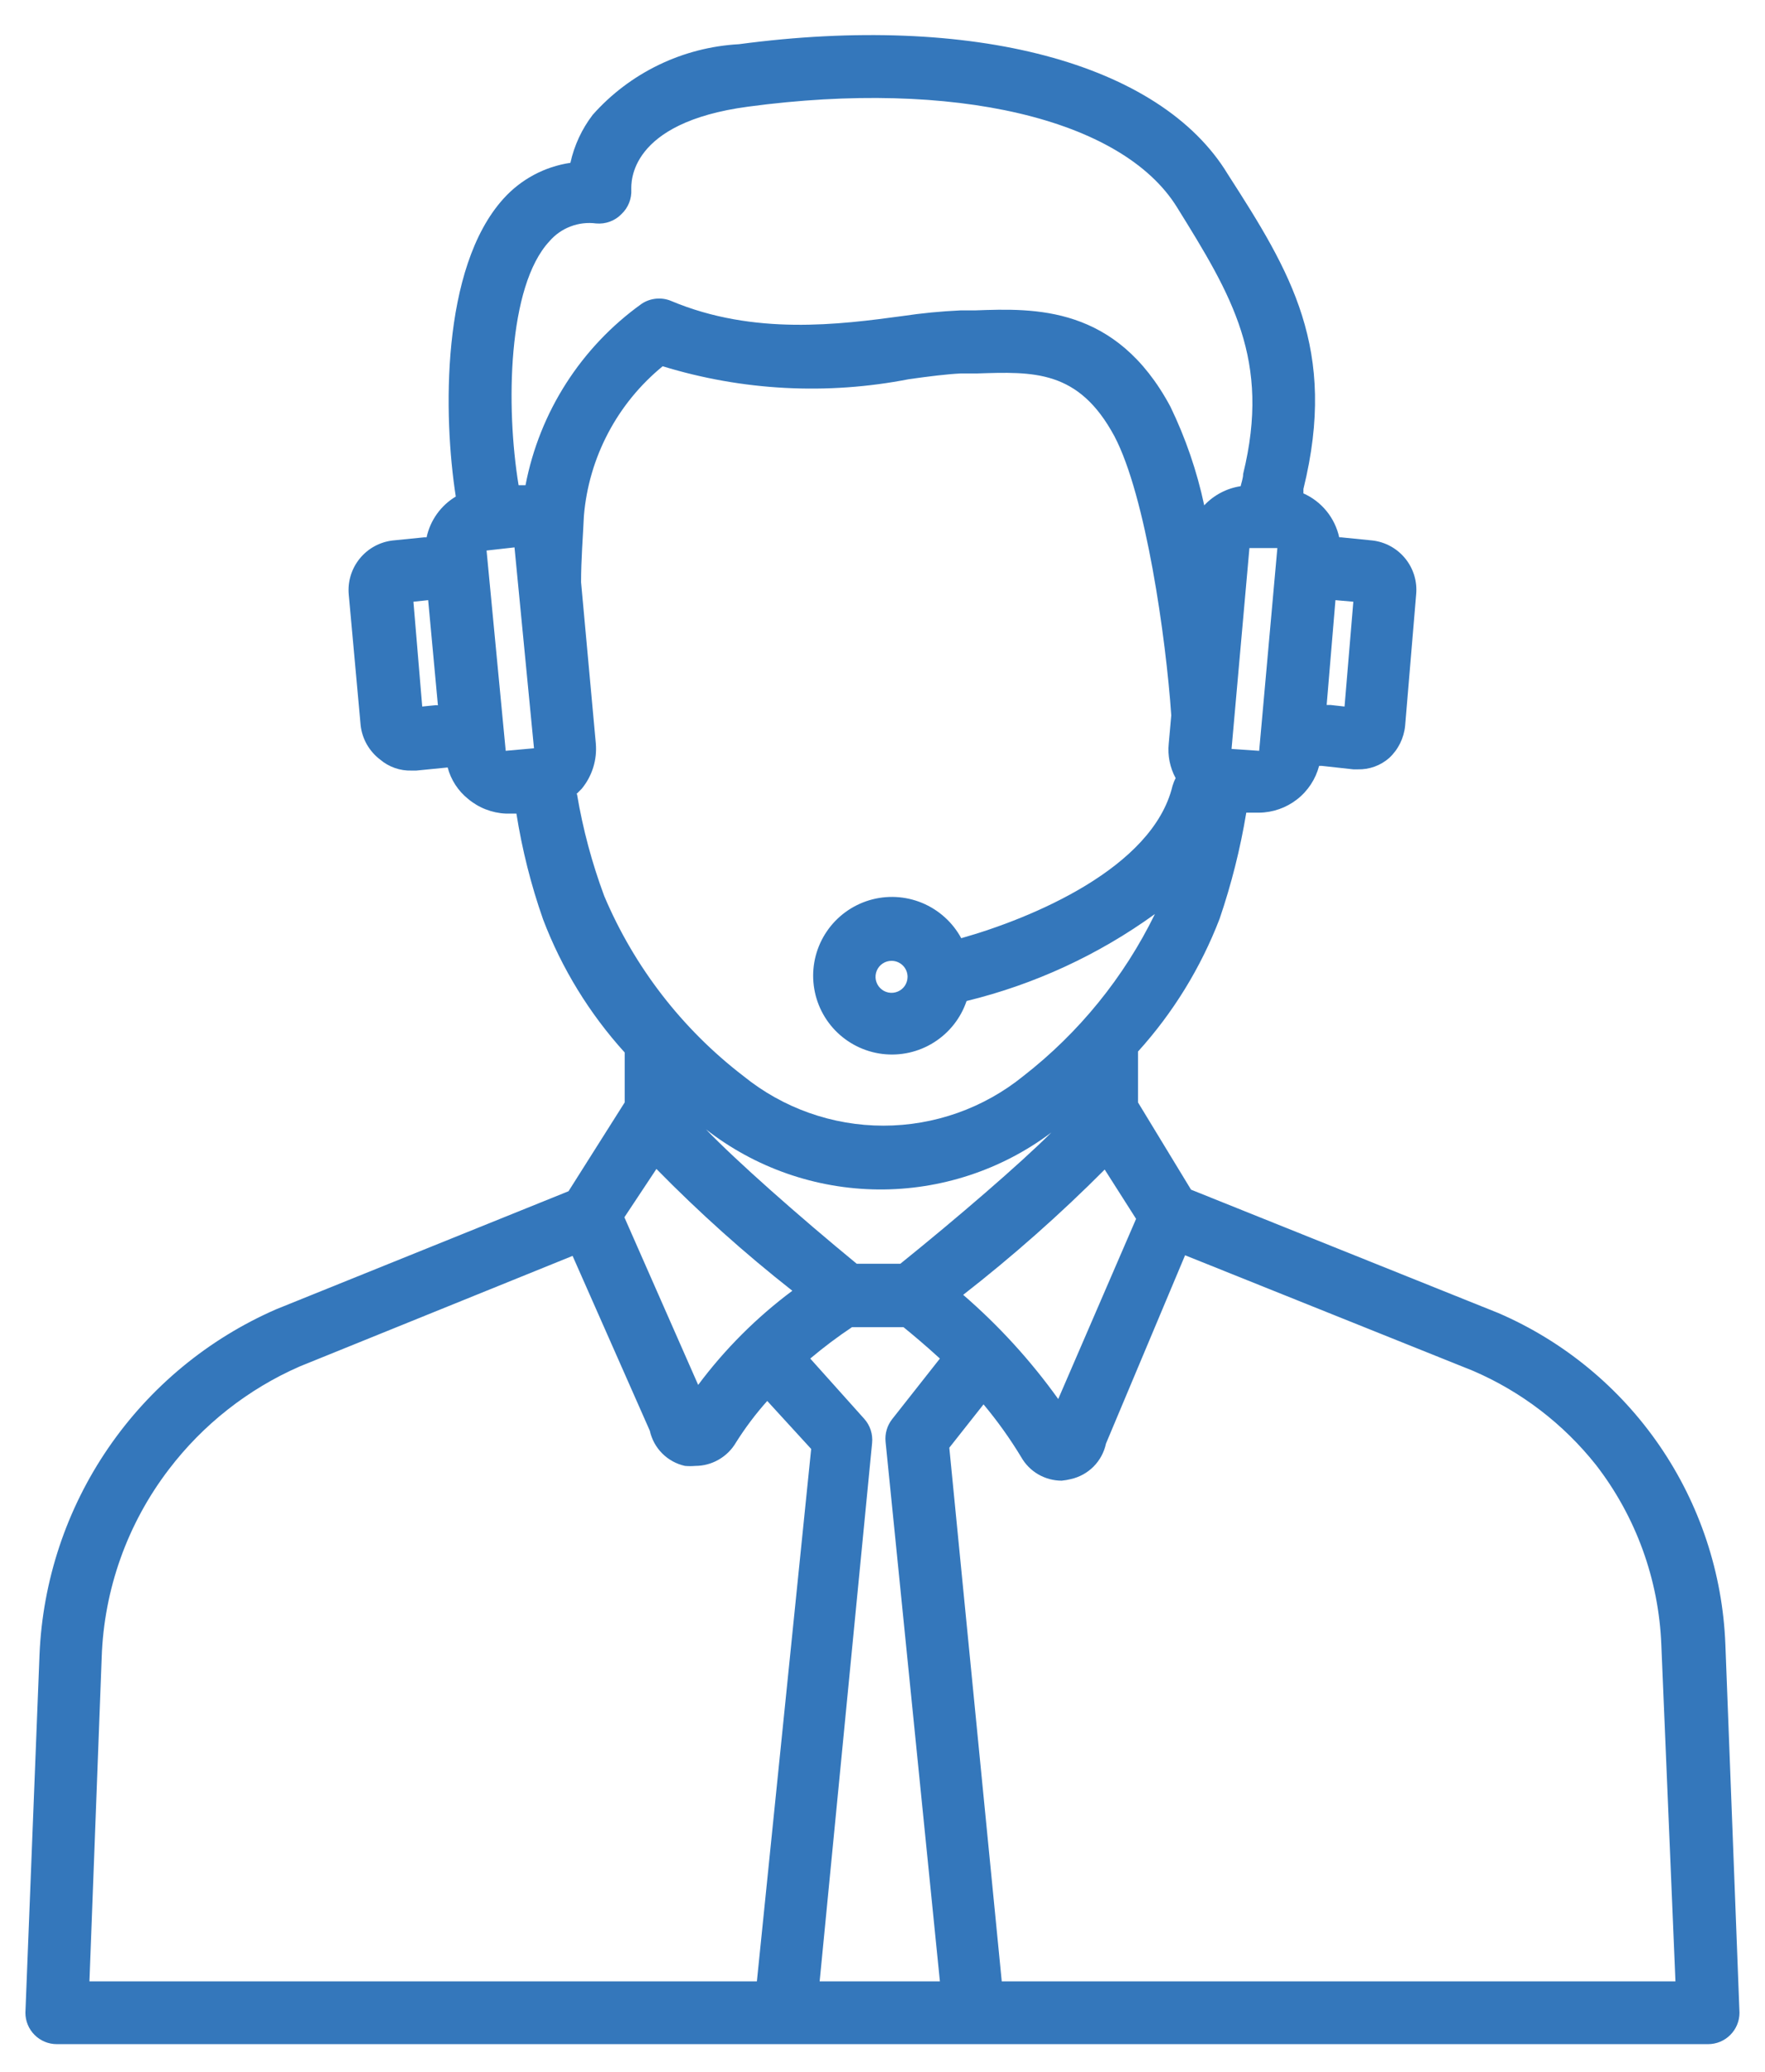 <svg xmlns="http://www.w3.org/2000/svg" width="46" height="54" viewBox="0 0 46 54" fill="none"><path d="M44.967 42.854C44.895 41.004 44.301 39.212 43.255 37.685C42.208 36.157 40.751 34.957 39.051 34.223L31.041 31.007L29.659 28.733V27.407C30.575 26.395 31.296 25.221 31.786 23.946C32.093 23.045 32.326 22.12 32.481 21.181H32.661H32.817C33.175 21.177 33.521 21.055 33.804 20.835C34.086 20.615 34.288 20.308 34.379 19.962H34.453L35.271 20.052H35.386C35.686 20.06 35.978 19.955 36.204 19.757C36.442 19.537 36.59 19.237 36.621 18.914L36.908 15.494C36.94 15.158 36.839 14.822 36.626 14.559C36.414 14.296 36.106 14.126 35.77 14.087L34.952 14.005H34.903C34.848 13.755 34.735 13.52 34.573 13.321C34.411 13.122 34.205 12.964 33.97 12.86V12.745C34.87 9.096 33.635 7.084 31.998 4.539C30.239 1.634 25.338 0.342 19.259 1.152C18.534 1.192 17.823 1.375 17.169 1.691C16.515 2.007 15.929 2.449 15.447 2.993C15.164 3.363 14.966 3.79 14.866 4.244C14.194 4.343 13.578 4.673 13.123 5.177C11.487 6.985 11.552 10.855 11.879 12.942C11.686 13.057 11.519 13.211 11.388 13.394C11.257 13.577 11.165 13.785 11.118 14.005H11.053L10.235 14.087C9.898 14.126 9.59 14.295 9.376 14.558C9.162 14.821 9.059 15.157 9.089 15.494L9.4 18.914C9.421 19.088 9.477 19.256 9.564 19.408C9.652 19.559 9.768 19.692 9.908 19.798C10.136 19.991 10.427 20.093 10.726 20.084H10.848L11.667 20.003C11.752 20.325 11.938 20.612 12.198 20.821C12.474 21.054 12.82 21.189 13.18 21.205H13.328H13.459C13.607 22.143 13.839 23.066 14.154 23.963C14.64 25.241 15.362 26.418 16.281 27.432V28.733L14.817 31.048L7.199 34.124C5.43 34.895 3.914 36.147 2.823 37.739C1.732 39.33 1.111 41.197 1.03 43.124L0.662 52.46C0.662 52.677 0.748 52.885 0.902 53.038C1.055 53.192 1.263 53.278 1.48 53.278H44.517C44.734 53.278 44.942 53.192 45.095 53.038C45.249 52.885 45.335 52.677 45.335 52.46L44.967 42.854ZM22.328 32.938C20.814 31.694 19.186 30.254 18.4 29.436C19.683 30.437 21.26 30.987 22.886 31.002C24.513 31.016 26.099 30.495 27.4 29.518C26.582 30.336 24.946 31.744 23.465 32.938H22.328ZM25.093 33.756C26.393 32.743 27.628 31.651 28.791 30.483L29.609 31.768L27.58 36.464C26.862 35.461 26.027 34.546 25.093 33.74V33.756ZM32.817 19.569L32.097 19.52L32.563 14.284H32.784H32.817H33.291L32.817 19.569ZM35.271 15.683L35.042 18.415L34.674 18.374H34.576L34.805 15.642L35.271 15.683ZM14.318 6.29C14.466 6.117 14.655 5.984 14.868 5.903C15.081 5.821 15.311 5.794 15.537 5.824C15.658 5.835 15.781 5.819 15.896 5.776C16.011 5.734 16.114 5.666 16.199 5.578C16.285 5.496 16.353 5.397 16.396 5.287C16.44 5.177 16.459 5.058 16.453 4.94C16.453 4.768 16.371 3.197 19.497 2.78C24.856 2.06 29.241 3.091 30.673 5.398C32.105 7.705 33.128 9.383 32.399 12.353C32.399 12.459 32.358 12.565 32.334 12.672C31.971 12.727 31.636 12.903 31.385 13.171C31.195 12.279 30.898 11.414 30.501 10.594C29.086 7.959 26.967 8.033 25.412 8.09H25.036C24.529 8.113 24.024 8.162 23.522 8.237C21.886 8.458 19.652 8.753 17.492 7.844C17.368 7.792 17.233 7.772 17.098 7.785C16.964 7.798 16.835 7.843 16.723 7.918C15.145 9.048 14.061 10.741 13.696 12.647H13.516C13.18 10.61 13.229 7.46 14.318 6.29ZM11.004 18.415L10.775 15.683L11.159 15.642L11.413 18.383C11.383 18.378 11.353 18.378 11.323 18.383L11.004 18.415ZM13.18 19.569L12.681 14.349L13.409 14.267L13.917 19.503L13.18 19.569ZM15.021 20.698L15.16 20.559C15.434 20.227 15.566 19.801 15.528 19.373L15.144 15.175C15.144 14.586 15.193 13.989 15.218 13.441C15.282 12.687 15.497 11.954 15.85 11.285C16.202 10.616 16.686 10.025 17.271 9.546C19.352 10.185 21.558 10.3 23.694 9.882C24.226 9.808 24.684 9.751 25.036 9.734H25.453C26.942 9.685 28.112 9.636 29.045 11.371C29.863 12.925 30.387 16.623 30.526 18.644L30.46 19.381C30.428 19.692 30.491 20.006 30.64 20.281C30.606 20.346 30.579 20.415 30.558 20.485C30.043 22.629 26.877 23.938 25.052 24.453C24.828 24.039 24.467 23.714 24.031 23.533C23.595 23.353 23.11 23.328 22.658 23.463C22.206 23.599 21.814 23.885 21.549 24.275C21.283 24.665 21.16 25.135 21.2 25.605C21.24 26.075 21.44 26.517 21.768 26.857C22.096 27.196 22.53 27.413 22.998 27.47C23.467 27.527 23.941 27.421 24.34 27.169C24.739 26.918 25.04 26.537 25.191 26.09C26.959 25.659 28.626 24.889 30.1 23.823C29.293 25.473 28.121 26.917 26.672 28.045C25.64 28.882 24.352 29.339 23.023 29.339C21.694 29.339 20.406 28.882 19.374 28.045C17.781 26.822 16.532 25.207 15.749 23.357C15.428 22.495 15.19 21.605 15.038 20.698H15.021ZM23.653 25.46C23.653 25.542 23.628 25.623 23.583 25.692C23.537 25.76 23.472 25.814 23.395 25.845C23.319 25.877 23.235 25.885 23.154 25.869C23.073 25.853 22.999 25.813 22.941 25.755C22.882 25.697 22.843 25.622 22.826 25.541C22.81 25.46 22.819 25.377 22.85 25.3C22.882 25.224 22.935 25.159 23.004 25.113C23.073 25.067 23.153 25.043 23.236 25.043C23.346 25.043 23.453 25.087 23.531 25.165C23.609 25.243 23.653 25.349 23.653 25.46ZM17.108 30.467C18.219 31.601 19.402 32.661 20.65 33.642C19.718 34.337 18.891 35.164 18.196 36.096L16.273 31.727L17.108 30.467ZM2.65 43.206C2.708 41.427 3.32 39.711 4.401 38.297C5.292 37.127 6.466 36.203 7.813 35.614L14.923 32.733L16.936 37.291C16.985 37.515 17.098 37.721 17.26 37.883C17.422 38.045 17.628 38.158 17.852 38.207C17.942 38.215 18.032 38.215 18.122 38.207C18.335 38.207 18.545 38.151 18.73 38.044C18.915 37.938 19.07 37.786 19.178 37.602C19.42 37.217 19.693 36.853 19.996 36.514L21.141 37.765L19.726 51.642H2.331L2.65 43.206ZM21.362 51.642L22.729 37.61C22.74 37.496 22.728 37.382 22.693 37.273C22.658 37.165 22.6 37.065 22.524 36.98L21.117 35.409C21.464 35.117 21.827 34.843 22.205 34.591H23.547C23.759 34.763 24.103 35.049 24.496 35.409L23.252 36.988C23.121 37.155 23.059 37.366 23.08 37.577L24.496 51.642H21.362ZM26.108 51.642L24.741 37.733L25.633 36.603C25.995 37.036 26.323 37.495 26.615 37.978C26.721 38.165 26.874 38.32 27.06 38.428C27.245 38.535 27.456 38.592 27.67 38.592C27.75 38.584 27.83 38.571 27.908 38.551C28.133 38.501 28.339 38.387 28.502 38.223C28.664 38.059 28.776 37.852 28.824 37.626L30.886 32.717L38.389 35.728C39.644 36.268 40.746 37.111 41.596 38.183C42.637 39.53 43.232 41.169 43.298 42.871L43.666 51.642H26.108Z" fill="#3477BB"></path></svg>